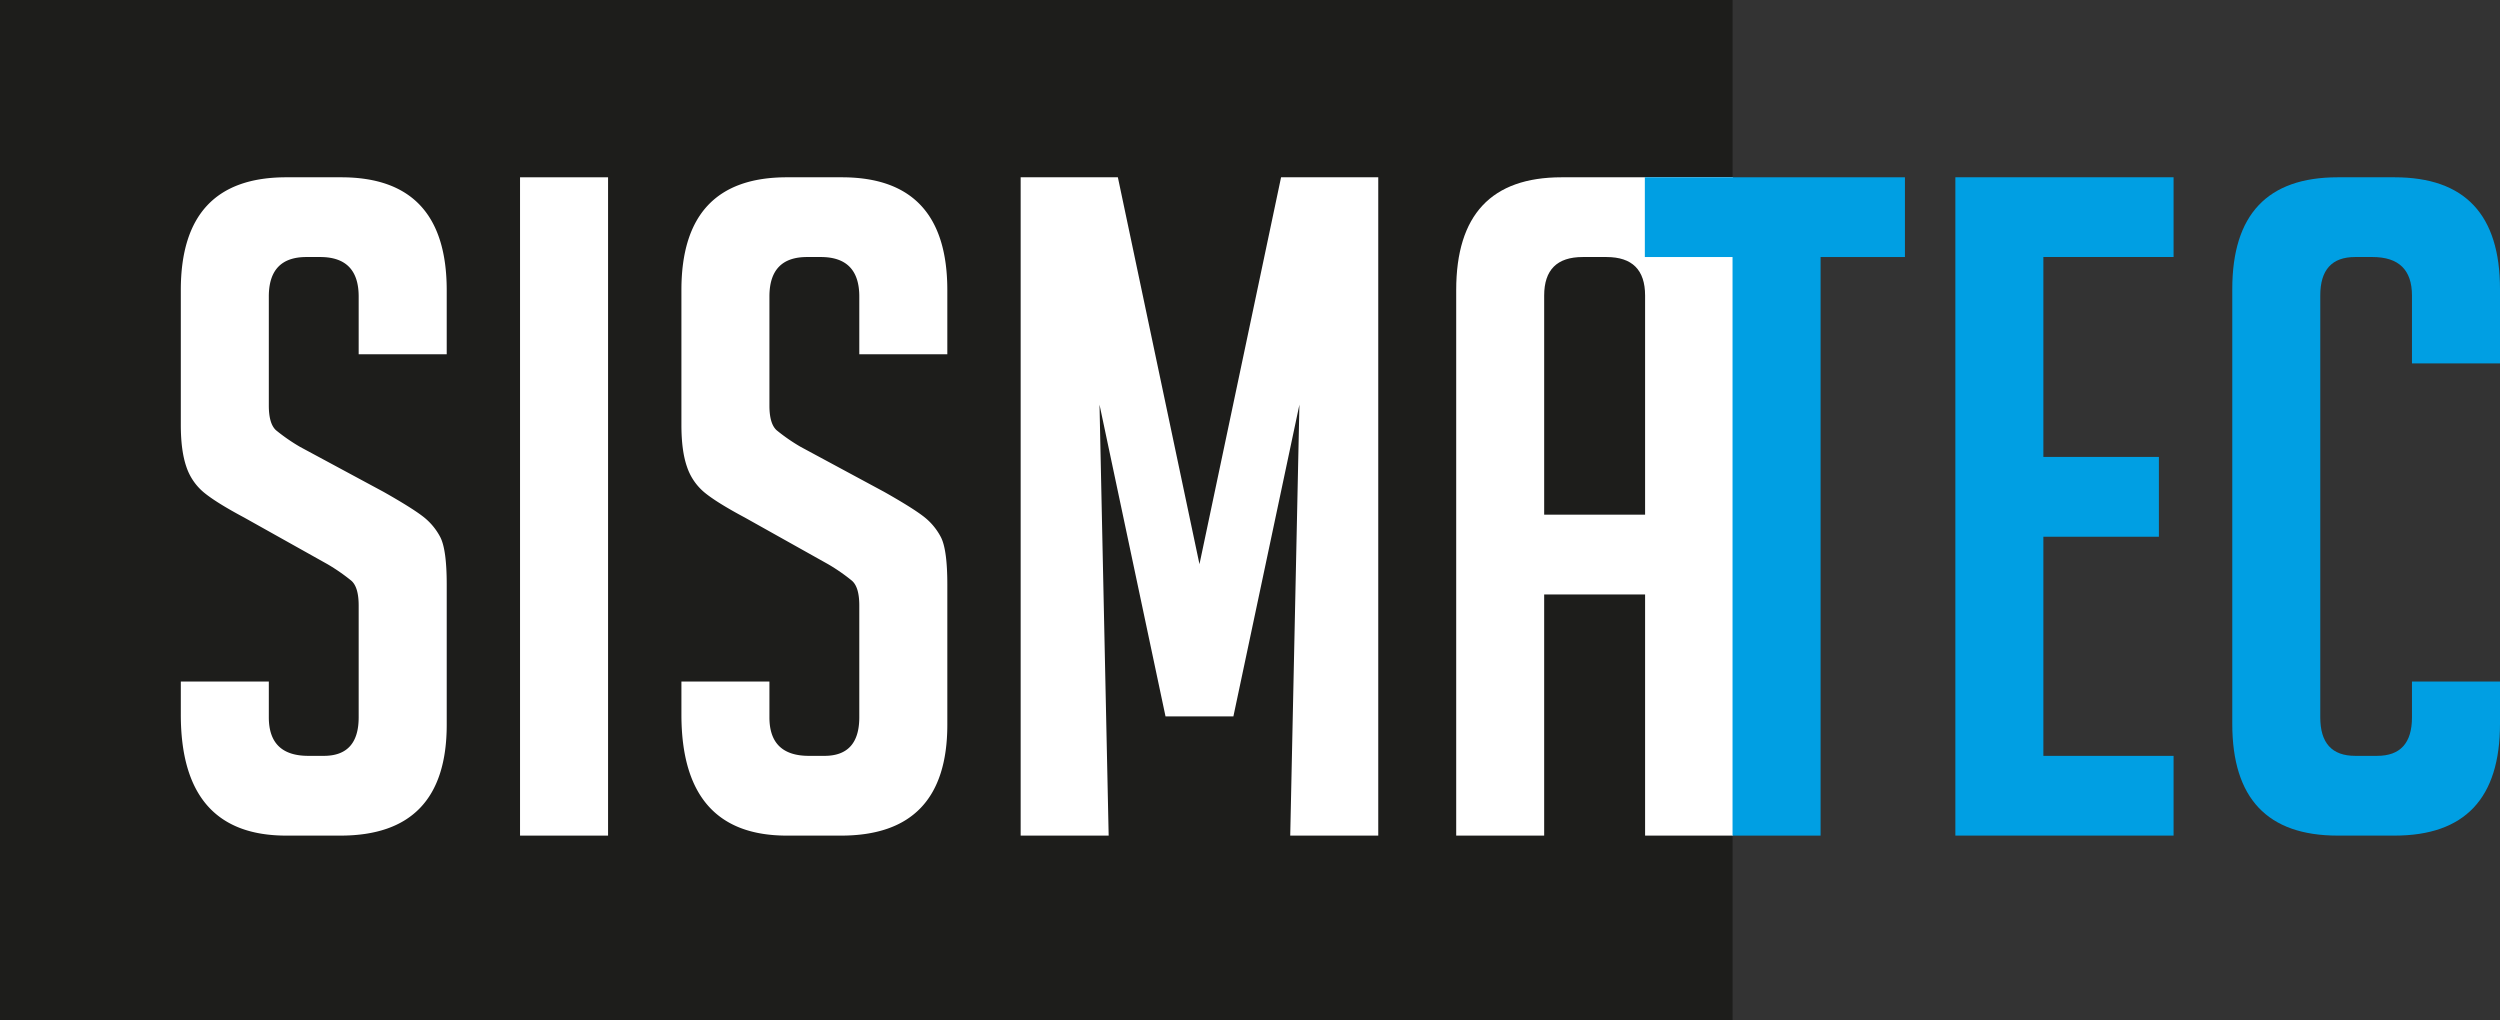 <svg height="554.894" viewBox="0 0 1360 554.894" width="1360" xmlns="http://www.w3.org/2000/svg"><rect x="0" y="0" width="1360" height="554.894" fill="#333333" stroke="none"/><path d="m0 0h942.514v554.894h-942.514z" fill="#1d1d1b"/><g transform="translate(-3 -2.553)"><path d="m198.119 195.258v-31.416q0-21.466-20.95-21.466h-7.479q-20.455 0-20.449 21.466v59.35c0 6.66 1.335 11.133 3.978 13.472a100.72 100.72 0 0 0 12.976 8.972l45.395 24.451q14.965 8.464 21.198 13.205a33.95 33.95 0 0 1 9.735 11.476c2.313 4.473 3.495 13.052 3.495 25.698v76.304q0 60.374-57.864 60.354h-29.434q-57.38 0-57.355-65.832v-17.97h47.874v19.47q0 20.931 21.453 20.945h8.464q18.958 0 18.961-20.945v-60.85c0-6.672-1.335-11.146-3.991-13.484a102.707 102.707 0 0 0 -12.963-8.985l-45.409-25.417q-14.965-7.988-21.681-13.471a30.872 30.872 0 0 1 -9.735-14.234q-2.974-8.694-2.974-22.686v-73.33q0-61.346 57.355-61.333h29.929q57.324 0 57.368 61.333v34.924z" fill="#fff"/><path d="m285.899 457.123v-358.123h47.886v358.123z" fill="#fff"/><path d="m470.457 195.258v-31.416q0-21.466-20.944-21.466h-7.492q-20.455 0-20.455 21.466v59.35c0 6.66 1.334 11.133 3.99 13.472a99.688 99.688 0 0 0 12.989 8.972l45.371 24.452q14.984 8.464 21.211 13.205a33.926 33.926 0 0 1 9.722 11.476c2.313 4.473 3.495 13.052 3.495 25.698v76.304q0 60.374-57.864 60.354h-29.427q-57.362 0-57.362-65.832v-17.97h47.875v19.47q0 20.931 21.452 20.945h8.49q18.93 0 18.949-20.945v-60.85c0-6.672-1.321-11.146-4.003-13.484a100.622 100.622 0 0 0 -12.957-8.985l-45.39-25.417q-14.965-7.988-21.706-13.471a30.85 30.85 0 0 1 -9.723-14.234c-2.008-5.796-2.987-13.37-2.987-22.686v-73.33q0-61.346 57.362-61.333h29.923q57.362 0 57.368 61.333v34.924z" fill="#fff"/><path d="m655.511 309.472 44.392-210.471h52.869v358.123h-47.887l4.995-234.427-35.916 169.587h-36.919l-35.909-169.587 4.976 234.427h-47.874v-358.123h52.881z" fill="#fff"/><path d="m843.03 457.123h-47.855v-296.79q0-61.346 57.361-61.333h93.168s.102 20.436.102 61.333v296.79h-47.874v-131.18h-54.903zm54.902-174.582v-119.209q0-20.931-20.963-20.957h-12.976q-20.96 0-20.963 20.957v119.209z" fill="#fff"/><path d="m993.401 142.376v314.748h-47.9v-314.748h-47.709v-43.375h141.487v43.375z" fill="#009fe3"/><path d="m1066.718 457.123v-358.123h118.707v43.375h-70.833v108.737h62.845v43.413h-62.845v119.21h70.833v43.388z" fill="#009fe3"/><path d="m1363 373.321v22.965q0 60.831-57.342 60.837h-30.946q-57.381 0-57.355-60.837v-236.435q0-60.85 57.355-60.85h30.946q57.343 0 57.342 60.85v40.376h-47.887v-36.894q0-20.931-21.465-20.957h-9.449q-18.997 0-18.968 20.957v229.459q0 20.931 18.968 20.945h11.965q18.949 0 18.949-20.945v-19.47z" fill="#009fe3"/></g></svg>